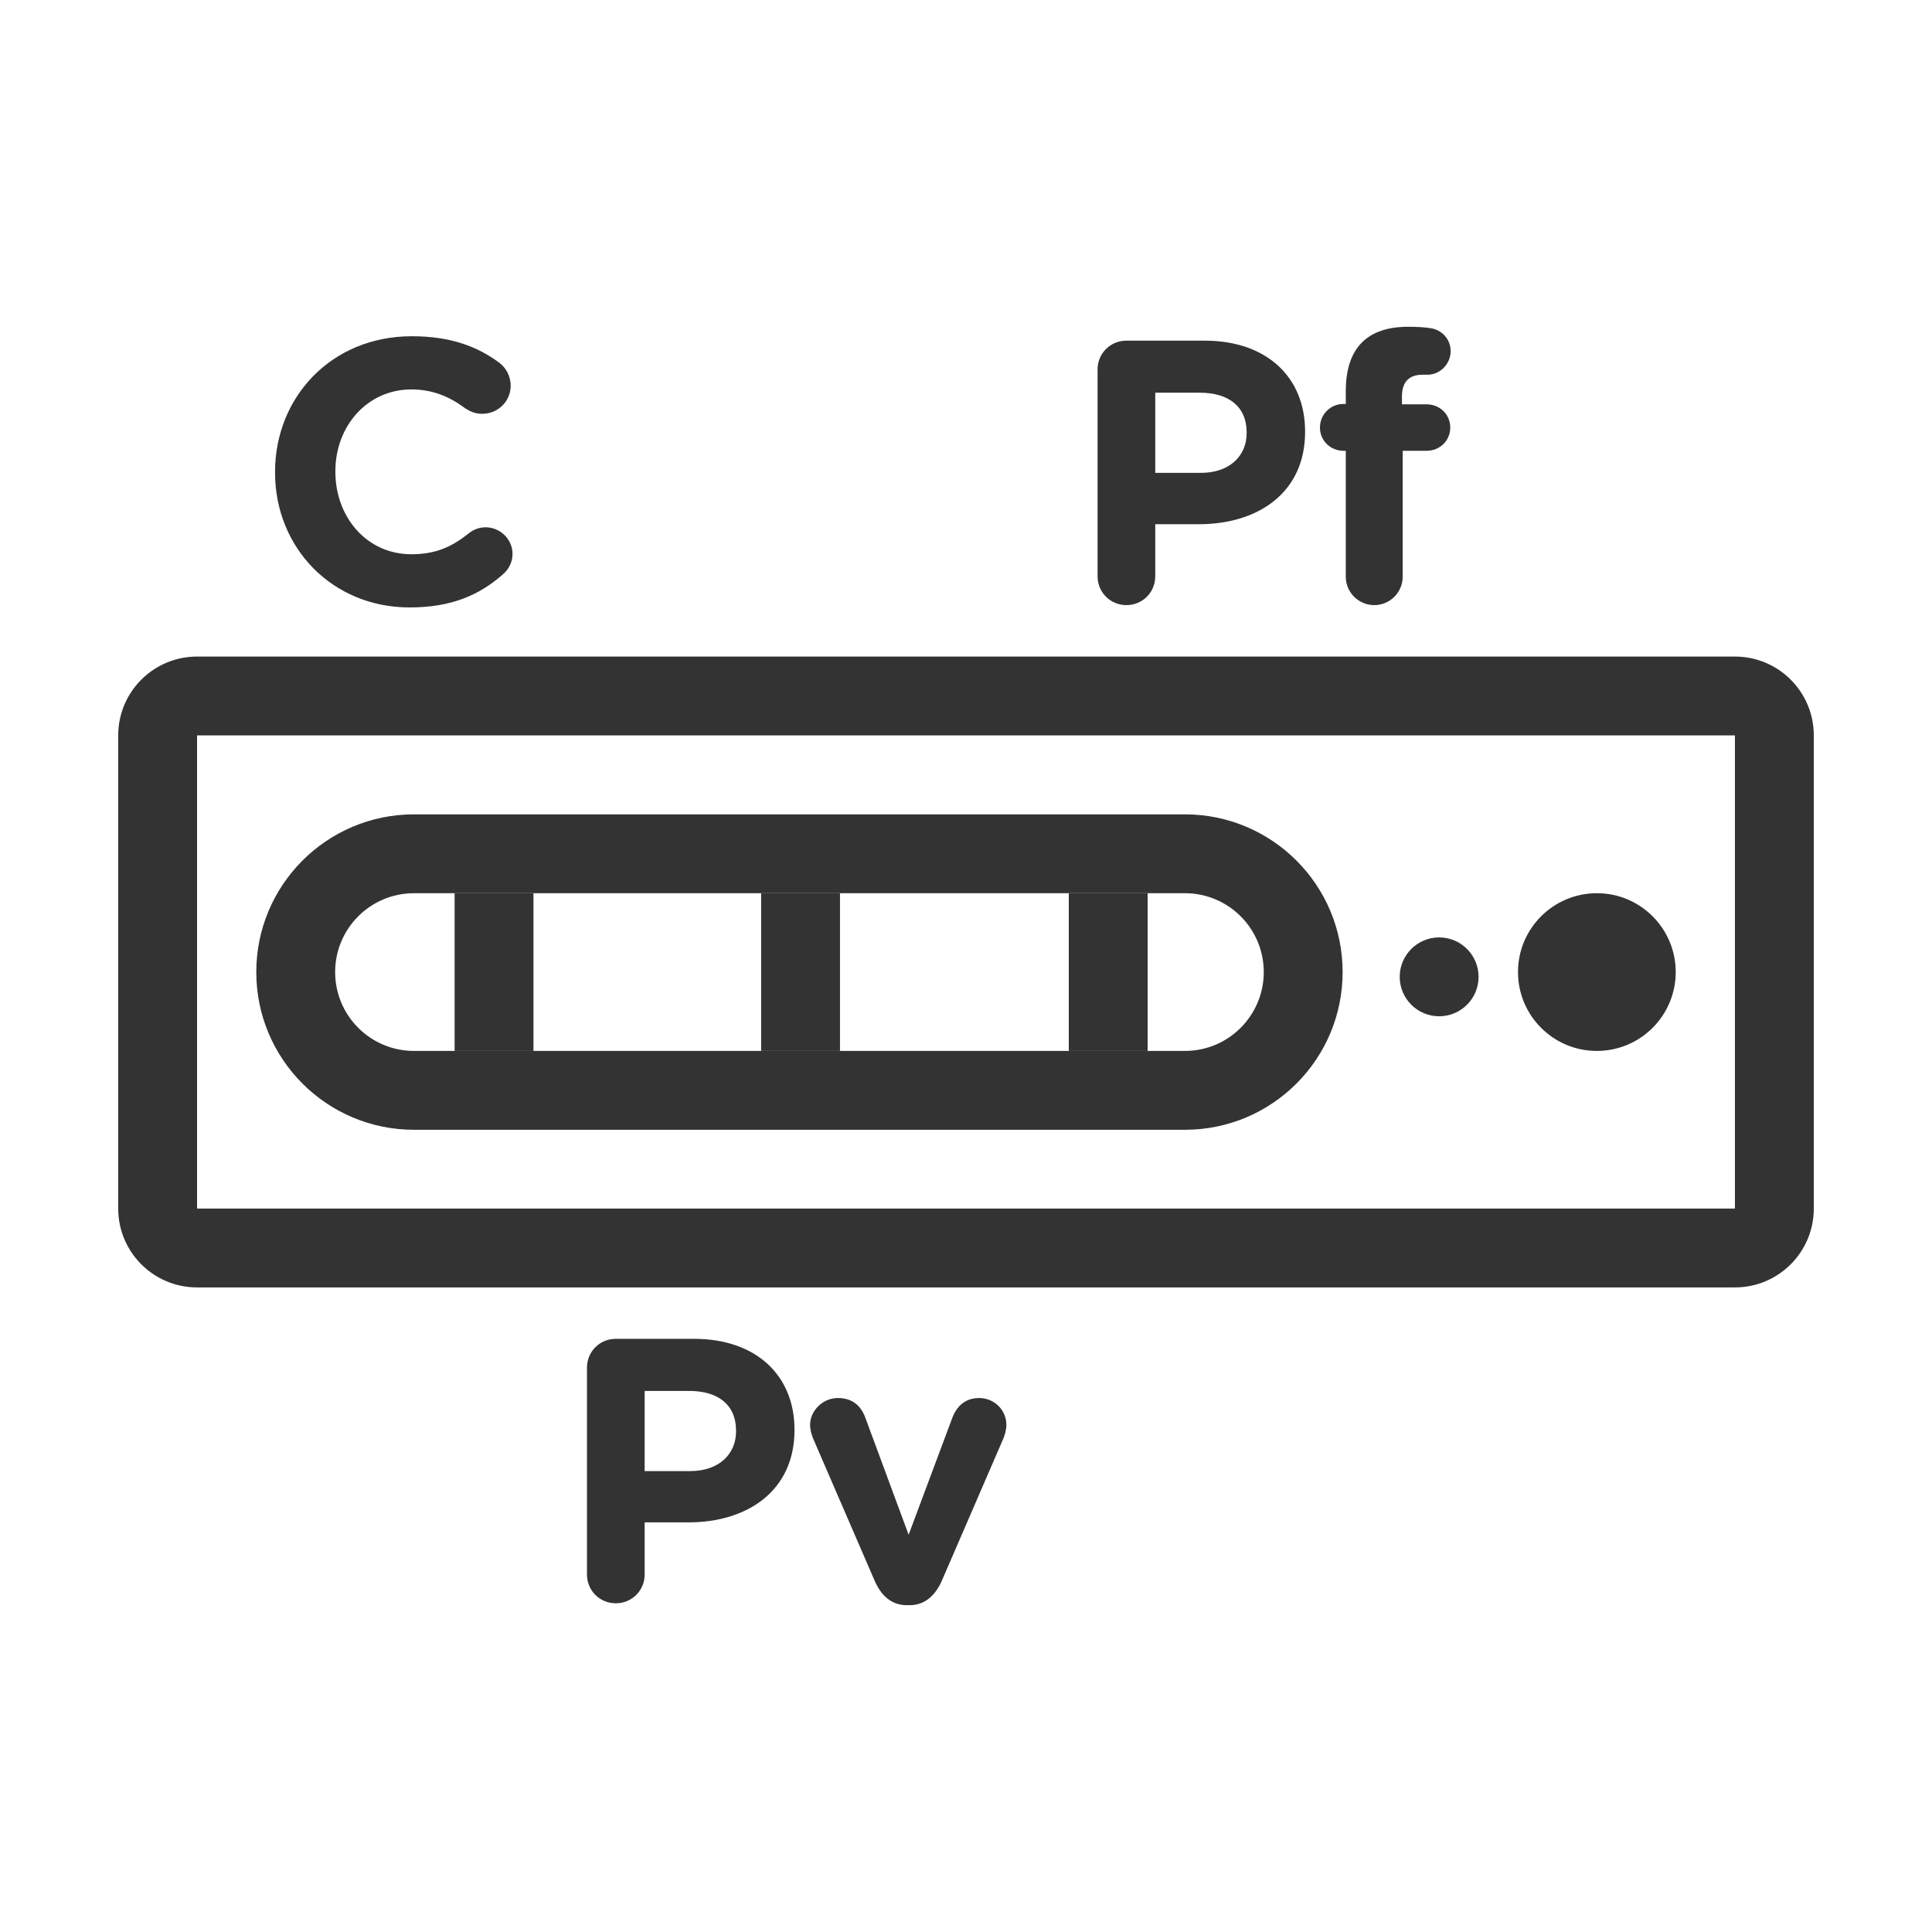 <?xml version="1.0" encoding="utf-8"?><!-- Скачано с сайта svg4.ru / Downloaded from svg4.ru -->
<svg width="800px" height="800px" viewBox="-0.5 0 49 49" fill="none" xmlns="http://www.w3.org/2000/svg">
<path fill-rule="evenodd" clip-rule="evenodd" d="M43.502 18.652H4.498L4.498 30.652H43.502L43.502 18.652ZM4.498 16.652C3.393 16.652 2.498 17.547 2.498 18.652V30.652C2.498 31.756 3.393 32.652 4.498 32.652H43.502C44.607 32.652 45.502 31.756 45.502 30.652V18.652C45.502 17.547 44.607 16.652 43.502 16.652H4.498Z" fill="#333333"/>
<path d="M40 22.654C41.105 22.654 42 23.549 42 24.654C42 25.758 41.105 26.654 40 26.654C38.895 26.654 38 25.758 38 24.654C38 23.549 38.895 22.654 40 22.654Z" fill="#333333"/>
<path d="M36 23.775C36.552 23.775 37 24.223 37 24.775C37 25.327 36.552 25.775 36 25.775C35.448 25.775 35 25.327 35 24.775C35 24.223 35.448 23.775 36 23.775Z" fill="#333333"/>
<path fill-rule="evenodd" clip-rule="evenodd" d="M29.552 22.654L10 22.654C8.895 22.654 8 23.549 8 24.654C8 25.758 8.895 26.654 10 26.654L29.552 26.654C30.657 26.654 31.552 25.758 31.552 24.654C31.552 23.549 30.657 22.654 29.552 22.654ZM6 24.654C6 26.863 7.791 28.654 10 28.654L29.552 28.654C31.762 28.654 33.552 26.863 33.552 24.654C33.552 22.445 31.762 20.654 29.552 20.654L10 20.654C7.791 20.654 6 22.445 6 24.654Z" fill="#333333"/>
<path fill-rule="evenodd" clip-rule="evenodd" d="M28.607 22.654L28.607 26.654L26.607 26.654L26.607 22.654L28.607 22.654Z" fill="#333333"/>
<path fill-rule="evenodd" clip-rule="evenodd" d="M20.804 22.654L20.804 26.654L18.804 26.654L18.804 22.654L20.804 22.654Z" fill="#333333"/>
<path fill-rule="evenodd" clip-rule="evenodd" d="M13.03 22.654L13.03 26.654L11.03 26.654L11.03 22.654L13.03 22.654Z" fill="#333333"/>
<path d="M9.887 15.406C10.951 15.406 11.654 15.093 12.252 14.57C12.385 14.456 12.499 14.276 12.499 14.048C12.499 13.677 12.186 13.373 11.815 13.373C11.644 13.373 11.492 13.44 11.378 13.535C10.96 13.867 10.552 14.057 9.934 14.057C8.794 14.057 8.006 13.107 8.006 11.967V11.948C8.006 10.808 8.813 9.877 9.934 9.877C10.457 9.877 10.884 10.048 11.293 10.352C11.397 10.419 11.53 10.495 11.73 10.495C12.129 10.495 12.452 10.181 12.452 9.782C12.452 9.526 12.319 9.317 12.167 9.203C11.616 8.794 10.941 8.528 9.944 8.528C7.901 8.528 6.476 10.077 6.476 11.967V11.986C6.476 13.896 7.93 15.406 9.887 15.406Z" fill="#333333"/>
<path d="M27.337 14.615C27.337 15.024 27.66 15.347 28.069 15.347C28.477 15.347 28.8 15.024 28.8 14.615V13.295H29.912C31.403 13.295 32.6 12.497 32.6 10.958V10.939C32.6 9.58 31.641 8.64 30.054 8.64H28.069C27.66 8.64 27.337 8.963 27.337 9.371V14.615ZM28.8 11.993V9.96H29.931C30.662 9.96 31.118 10.312 31.118 10.967V10.986C31.118 11.556 30.691 11.993 29.959 11.993H28.8Z" fill="#333333"/>
<path d="M33.632 14.625C33.632 15.024 33.955 15.347 34.354 15.347C34.753 15.347 35.076 15.024 35.076 14.625V11.433H35.684C36.017 11.433 36.282 11.176 36.282 10.844C36.282 10.511 36.017 10.255 35.684 10.255H35.057V10.055C35.057 9.675 35.247 9.504 35.58 9.504H35.703C36.026 9.504 36.292 9.229 36.292 8.906C36.292 8.583 36.045 8.364 35.798 8.326C35.636 8.298 35.437 8.288 35.209 8.288C34.696 8.288 34.306 8.421 34.041 8.687C33.775 8.953 33.632 9.362 33.632 9.922V10.245H33.575C33.242 10.245 32.977 10.511 32.977 10.844C32.977 11.176 33.242 11.433 33.575 11.433H33.632V14.625Z" fill="#333333"/>
<path d="M14.387 39.932C14.387 40.34 14.71 40.663 15.118 40.663C15.527 40.663 15.85 40.34 15.85 39.932V38.611H16.961C18.453 38.611 19.65 37.813 19.65 36.274V36.255C19.65 34.897 18.69 33.956 17.104 33.956H15.118C14.71 33.956 14.387 34.279 14.387 34.688V39.932ZM15.85 37.31V35.277H16.98C17.712 35.277 18.168 35.628 18.168 36.284V36.303C18.168 36.873 17.74 37.31 17.009 37.31H15.85Z" fill="#333333"/>
<path d="M23.39 40.084L24.948 36.483C24.977 36.417 25.024 36.265 25.024 36.141C25.024 35.752 24.711 35.457 24.331 35.457C23.951 35.457 23.751 35.704 23.656 35.951L22.545 38.925L21.452 35.97C21.348 35.676 21.139 35.457 20.749 35.457C20.36 35.457 20.046 35.79 20.046 36.132C20.046 36.265 20.084 36.388 20.122 36.483L21.68 40.084C21.842 40.464 22.108 40.711 22.497 40.711H22.573C22.963 40.711 23.229 40.454 23.39 40.084Z" fill="#333333"/>
</svg>